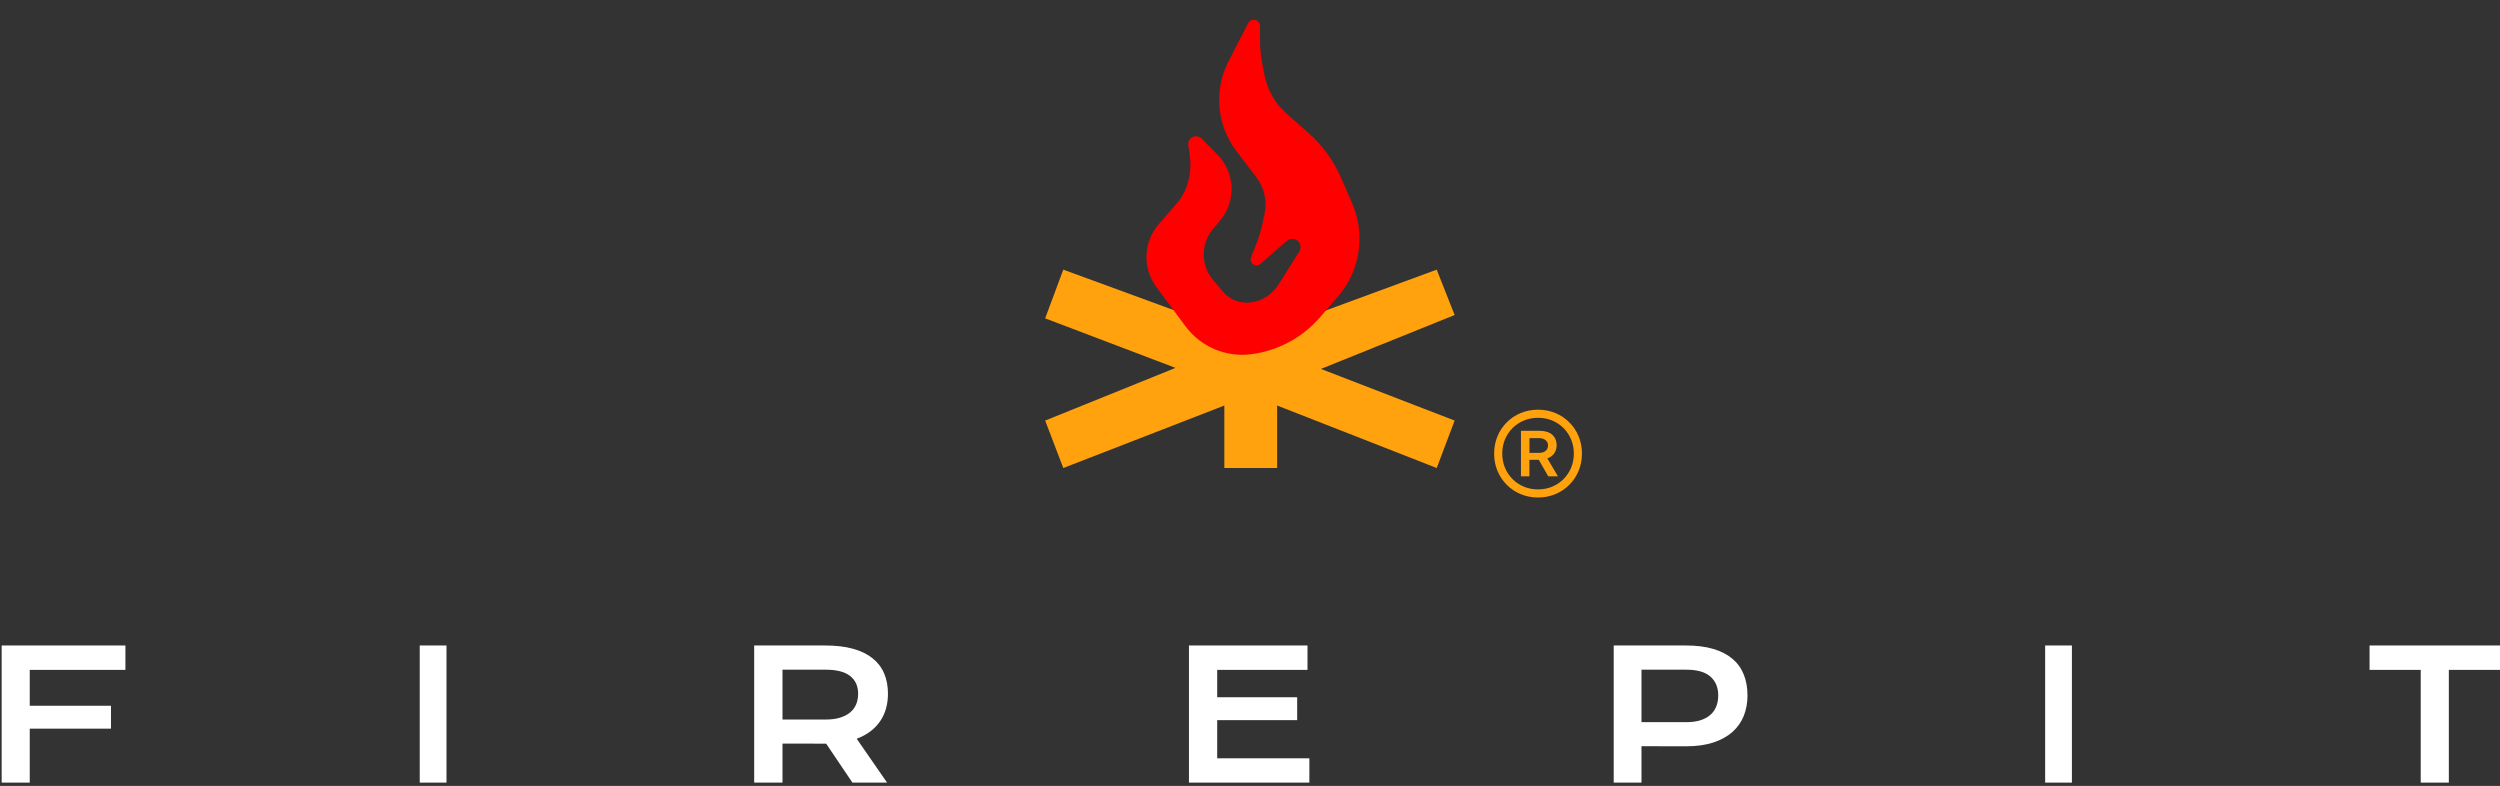 <?xml version="1.0" encoding="UTF-8"?>
<svg width="598px" height="188px" viewBox="0 0 598 188" version="1.1" xmlns="http://www.w3.org/2000/svg" xmlns:xlink="http://www.w3.org/1999/xlink">
    <rect x="0" y="0" width="598" height="188" fill="#333333" stroke="none"/>
    <title>Group</title>
    <g id="Firepit-Branding" stroke="none" stroke-width="1" fill="none" fill-rule="evenodd">
        <g id="Firepit-Main-Logo--B-Copy" transform="translate(-717, -510)">
            <g id="Group" transform="translate(717.4, 510)">
                <g id="Group-3-Copy-4" transform="translate(0, 154.4)" fill="#FFFFFF" fill-rule="nonzero">
                    <g id="FIREPIT">
                        <polygon id="Path" points="0 0 29.6 0 29.6 5.834 6.712 5.834 6.712 14.417 26.149 14.417 26.149 19.894 6.712 19.894 6.712 32.8 0 32.8"></polygon>
                        <polygon id="Path" points="100 0 106.4 0 106.4 32.8 100 32.8"></polygon>
                        <path d="M180,0 L196.983,0 C199.546,0 201.768,0.262 203.648,0.787 C205.527,1.312 207.087,2.071 208.326,3.064 C209.565,4.057 210.487,5.267 211.092,6.694 C211.697,8.121 212,9.737 212,11.542 C212,12.759 211.85,13.917 211.551,15.015 C211.252,16.113 210.793,17.124 210.174,18.047 C209.554,18.971 208.774,19.793 207.834,20.513 C206.895,21.234 205.791,21.832 204.523,22.307 L211.786,32.8 L203.498,32.8 L197.218,23.483 L197.025,23.483 L186.772,23.462 L186.772,32.8 L180,32.8 L180,0 Z M197.154,17.712 C198.435,17.712 199.557,17.565 200.518,17.271 C201.479,16.977 202.284,16.564 202.932,16.033 C203.58,15.501 204.064,14.854 204.385,14.092 C204.705,13.329 204.865,12.479 204.865,11.542 C204.865,9.709 204.224,8.293 202.943,7.292 C201.661,6.292 199.731,5.792 197.154,5.792 L186.772,5.792 L186.772,17.712 L197.154,17.712 Z" id="Shape"></path>
                        <polygon id="Path" points="284 0 312.353 0 312.353 5.834 290.753 5.834 290.753 12.381 309.882 12.381 309.882 17.858 290.753 17.858 290.753 26.987 312.8 26.987 312.8 32.8 284 32.8"></polygon>
                        <path d="M385.6,0 L402.868,0 C405.383,0 407.562,0.273 409.406,0.818 C411.25,1.364 412.78,2.151 413.996,3.179 C415.211,4.208 416.116,5.463 416.709,6.946 C417.303,8.429 417.6,10.101 417.6,11.962 C417.6,13.71 417.307,15.326 416.72,16.809 C416.133,18.292 415.235,19.576 414.027,20.66 C412.819,21.744 411.292,22.591 409.448,23.199 C407.604,23.808 405.424,24.112 402.91,24.112 L392.243,24.091 L392.243,32.8 L385.6,32.8 L385.6,0 Z M403.035,18.341 C404.293,18.341 405.393,18.191 406.336,17.89 C407.279,17.589 408.068,17.162 408.704,16.61 C409.34,16.057 409.815,15.386 410.129,14.595 C410.443,13.805 410.601,12.927 410.601,11.962 C410.601,10.017 409.968,8.503 408.704,7.418 C407.44,6.334 405.55,5.792 403.035,5.792 L392.243,5.792 L392.243,18.341 L403.035,18.341 Z" id="Shape"></path>
                        <polygon id="Path" points="488.8 0 495.2 0 495.2 32.8 488.8 32.8"></polygon>
                        <polygon id="Path" points="578.638 5.834 566.4 5.834 566.4 0 597.6 0 597.6 5.834 585.362 5.834 585.362 32.8 578.638 32.8"></polygon>
                    </g>
                </g>
                <g id="Logo" transform="translate(249.6, 0)">
                    <polygon id="Path-10" fill="#FFA20E" points="4.341 64.5 1.20490854e-16 76.15 31.186 88 0 100.6 4.341 111.95 42.863 97 42.863 111.95 55.487 111.95 55.487 97 93.659 111.95 97.95 100.6 65.965 88.25 97.95 75.35 93.659 64.5 49.1 80.9"></polygon>
                    <g id="Group-10" transform="translate(20.857, -0)" fill="#FF0000">
                        <path d="M12.695,78.026 L5.736,68.638 C2.385,64.117 2.624,57.875 6.312,53.625 L10.578,48.708 C11.924,47.157 12.889,45.314 13.398,43.325 C13.908,41.328 14.023,39.25 13.736,37.208 L13.387,34.726 C13.244,33.705 13.955,32.761 14.976,32.617 C15.56,32.535 16.148,32.734 16.563,33.153 L20.351,36.98 C24.599,41.272 24.887,48.09 21.016,52.725 L19.263,54.825 C16.329,58.338 16.344,63.451 19.298,66.947 L21.702,69.792 C23.381,71.778 25.978,72.738 28.546,72.322 C31.177,71.895 33.499,70.36 34.925,68.108 L39.943,60.175 C40.529,59.249 40.254,58.023 39.328,57.437 C38.586,56.968 37.625,57.041 36.963,57.617 L30.646,63.119 C30.054,63.634 29.157,63.572 28.642,62.98 C28.293,62.58 28.197,62.019 28.392,61.525 L29.653,58.337 C30.242,56.848 30.711,55.314 31.055,53.751 L31.61,51.225 C32.291,48.133 31.575,44.899 29.654,42.383 L24.925,36.19 C20.186,29.984 19.439,21.605 23.008,14.659 L27.682,5.559 C28.063,4.817 28.974,4.524 29.717,4.906 C30.221,5.164 30.538,5.683 30.538,6.25 L30.538,9.588 C30.538,11.525 30.725,13.457 31.098,15.357 L31.61,17.975 C32.306,21.526 34.152,24.749 36.861,27.147 L42.237,31.905 C45.509,34.8 48.108,38.375 49.855,42.379 L52.568,48.6 C55.844,56.112 54.503,64.84 49.122,71.021 L44.814,75.97 C40.615,80.794 34.794,83.91 28.451,84.729 C22.372,85.515 16.344,82.95 12.695,78.026 Z" id="Path-9"></path>
                    </g>
                </g>
                <g id="®" transform="translate(357, 98)" fill="#FFA20E" fill-rule="nonzero">
                    <path d="M21,10.43 C21,4.576 16.404,0 10.57,0 L10.43,0 C4.576,0 0,4.576 0,10.43 L0,10.57 C0,16.404 4.576,21 10.43,21 L10.57,21 C16.404,21 21,16.404 21,10.57 L21,10.43 Z M19.062,10.43 L19.062,10.57 C19.062,15.325 15.325,19.062 10.57,19.062 L10.43,19.062 C5.675,19.062 1.938,15.325 1.938,10.57 L1.938,10.43 C1.938,5.675 5.675,1.938 10.43,1.938 L10.57,1.938 C15.325,1.938 19.062,5.675 19.062,10.43 Z M6.414,15.945 L8.432,15.945 L8.432,11.989 L10.47,11.989 C10.55,11.989 10.61,11.989 10.67,11.969 L12.948,15.945 L15.265,15.945 L12.728,11.649 C14.087,11.189 14.946,9.99 14.946,8.572 L14.946,8.552 C14.946,6.334 13.447,5.055 10.91,5.055 L6.414,5.055 L6.414,15.945 Z M8.452,10.33 L8.452,6.794 L10.69,6.794 C12.029,6.794 12.888,7.473 12.888,8.552 C12.888,9.651 12.069,10.33 10.73,10.33 L8.452,10.33 Z" id="Shape"></path>
                </g>
            </g>
        </g>
    </g>
</svg>